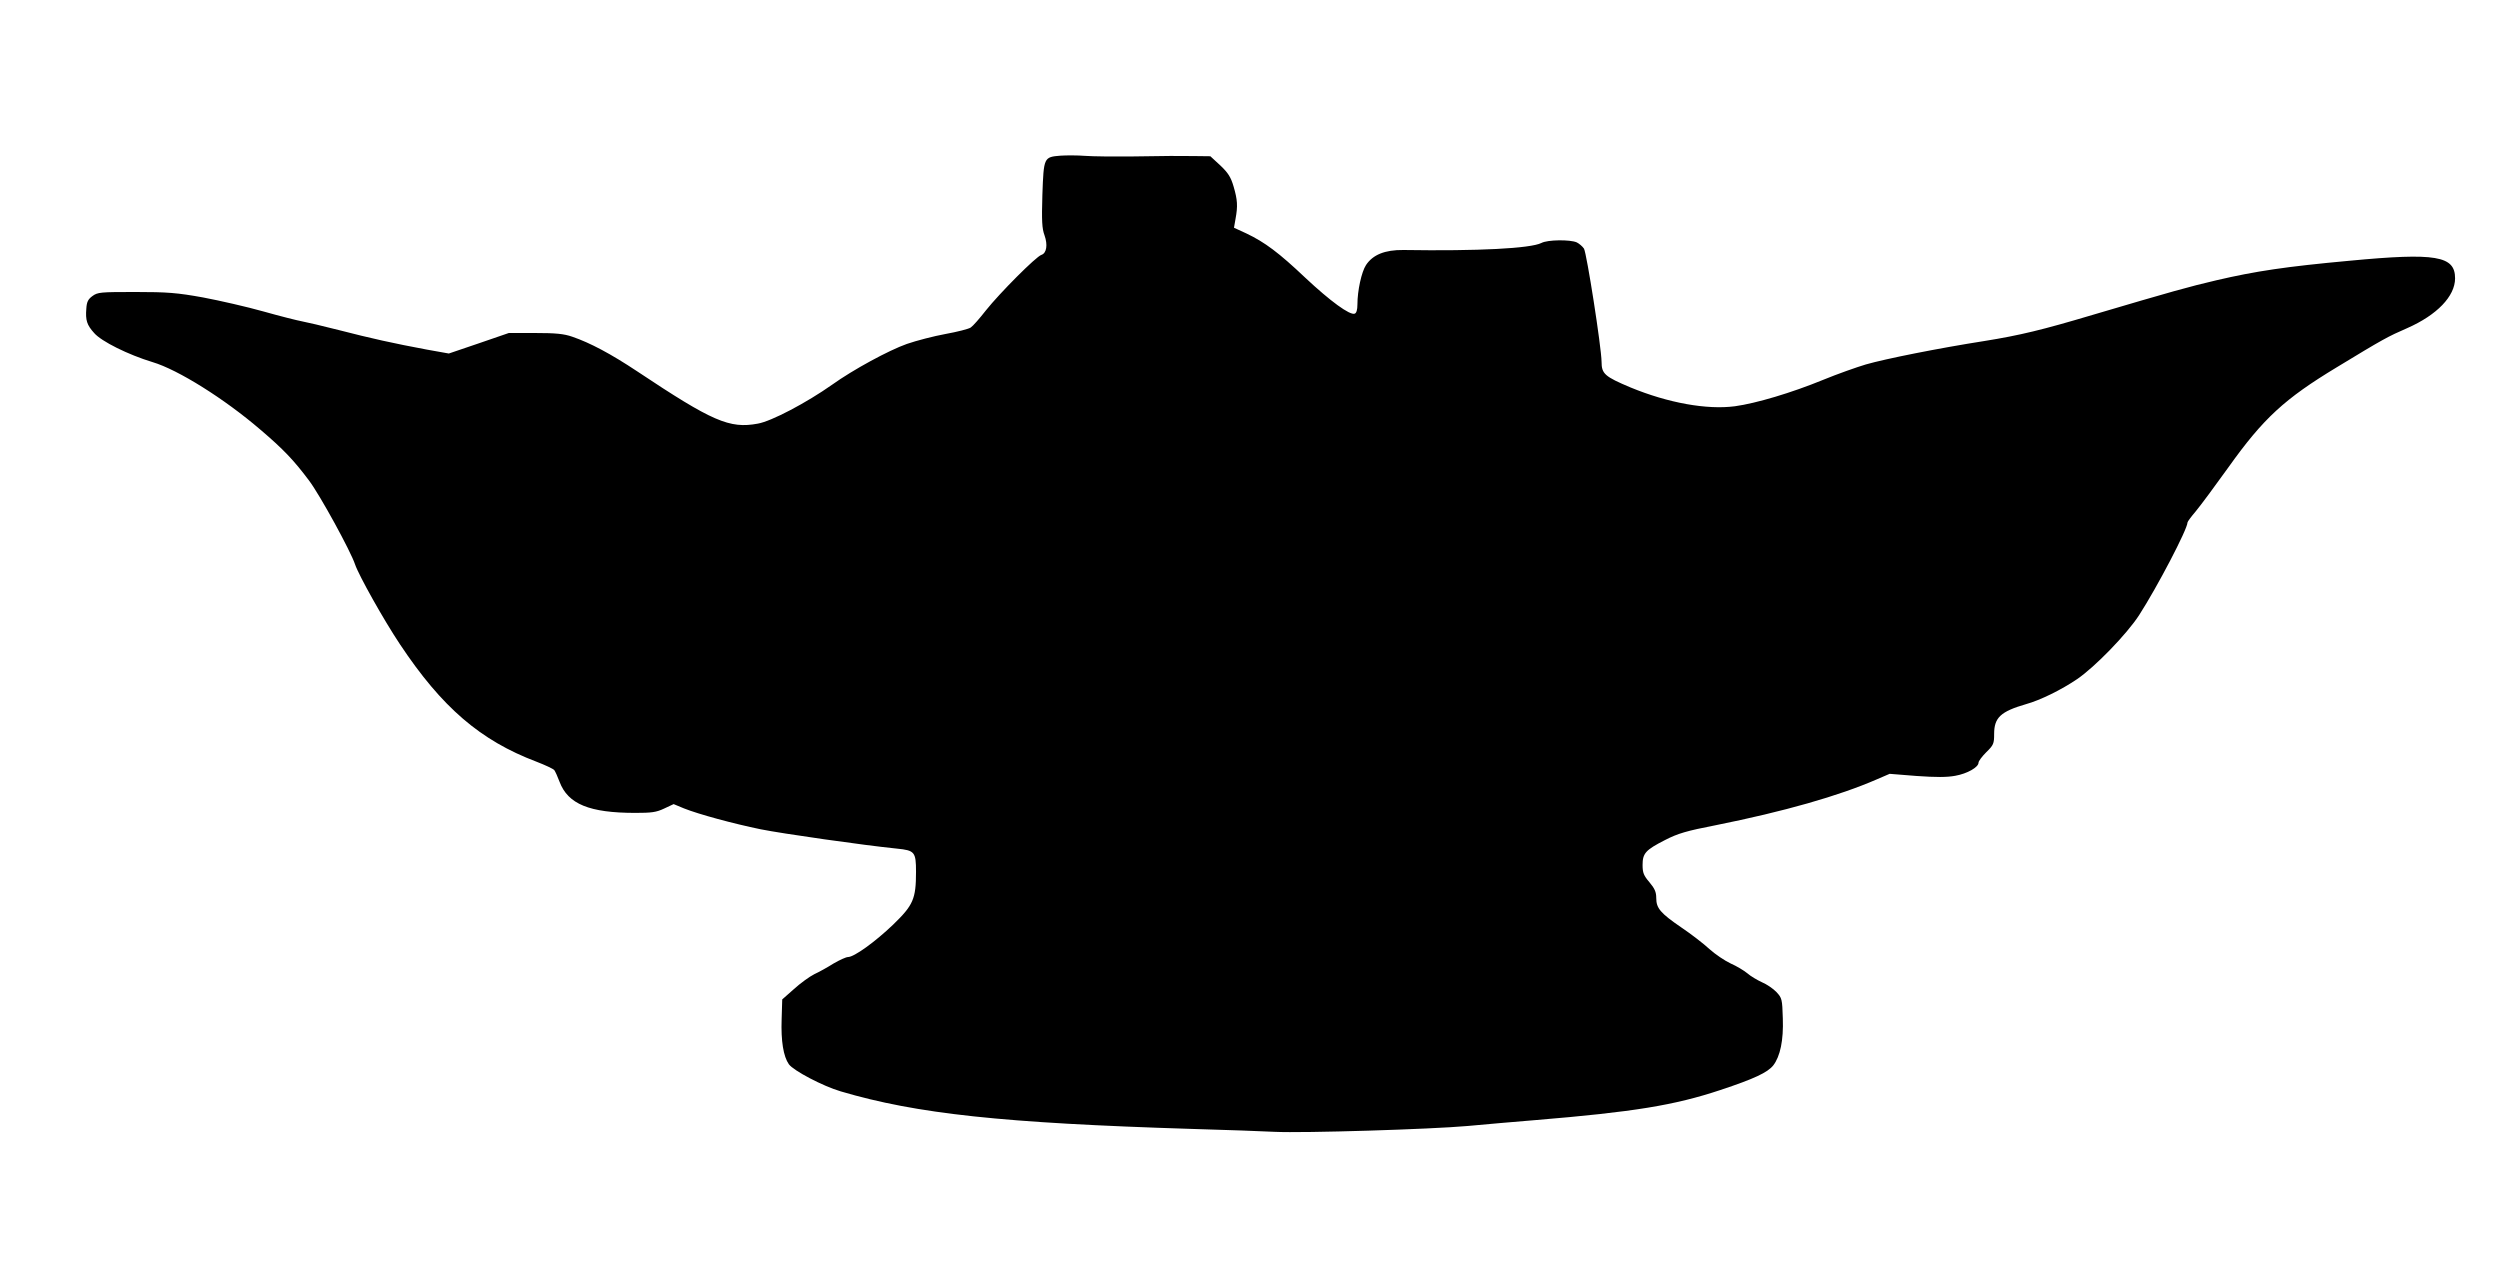<?xml version="1.0" standalone="no"?>
<!DOCTYPE svg PUBLIC "-//W3C//DTD SVG 20010904//EN"
 "http://www.w3.org/TR/2001/REC-SVG-20010904/DTD/svg10.dtd">
<svg version="1.0" xmlns="http://www.w3.org/2000/svg"
 width="1280pt" height="652pt" viewBox="0 0 1280 652"
 preserveAspectRatio="xMidYMid meet">
<g transform="translate(0,652) scale(0.1,-0.1)"
fill="#000000" stroke="none">
<path d="M5430 5723 c-86 -7 -86 -8 -93 -200 -4 -135 -2 -173 11 -208 17 -48
11 -91 -16 -100 -27 -8 -214 -196 -284 -284 -32 -41 -67 -81 -78 -88 -10 -7
-68 -22 -129 -33 -60 -11 -149 -34 -198 -51 -93 -33 -274 -131 -383 -209 -129
-91 -310 -187 -380 -199 -145 -27 -232 11 -618 268 -134 89 -241 146 -332 177
-43 15 -85 19 -190 19 l-135 0 -154 -53 -153 -52 -112 20 c-172 32 -288 58
-451 100 -82 21 -168 41 -190 45 -22 4 -110 26 -195 50 -85 24 -225 56 -310
72 -133 24 -182 28 -347 28 -179 0 -193 -1 -220 -21 -22 -16 -29 -30 -31 -64
-5 -60 3 -84 40 -125 37 -43 174 -111 299 -149 131 -39 368 -188 550 -344 121
-103 173 -158 251 -262 56 -74 214 -363 236 -430 19 -56 146 -283 230 -409
215 -323 411 -492 699 -601 44 -17 85 -36 91 -43 5 -7 17 -33 27 -60 43 -114
153 -159 388 -159 82 0 107 3 147 22 l49 23 53 -22 c75 -30 252 -78 393 -107
109 -22 529 -82 698 -99 90 -9 97 -17 97 -118 0 -140 -14 -171 -117 -271 -93
-89 -200 -166 -231 -166 -10 0 -43 -15 -74 -33 -30 -19 -75 -44 -99 -55 -24
-12 -71 -46 -104 -76 l-60 -53 -3 -101 c-4 -112 9 -191 37 -231 24 -33 174
-112 266 -139 389 -115 829 -162 1795 -192 179 -5 371 -12 427 -15 146 -7 799
13 988 30 88 8 243 22 345 30 507 42 713 76 948 154 175 58 242 90 271 126 36
47 53 129 49 241 -3 98 -4 104 -33 135 -16 17 -50 40 -74 50 -24 11 -58 31
-75 46 -17 14 -55 37 -85 50 -30 14 -79 47 -109 74 -29 27 -94 77 -143 110
-108 74 -129 99 -129 151 0 31 -8 49 -35 81 -29 34 -35 48 -35 88 0 60 15 77
115 128 66 34 111 47 260 76 349 70 630 150 825 235 l65 28 138 -11 c100 -7
155 -7 198 1 62 11 119 44 119 67 0 8 18 32 40 54 37 36 40 44 40 93 0 84 33
115 164 153 72 20 180 73 261 128 91 62 254 230 317 327 94 146 248 441 248
475 0 4 19 30 43 58 24 29 99 130 167 225 179 251 287 350 555 512 237 144
261 157 360 200 152 67 245 163 245 255 0 115 -97 132 -540 90 -327 -30 -480
-53 -682 -100 -141 -33 -227 -57 -633 -177 -258 -77 -374 -105 -555 -134 -236
-37 -506 -91 -607 -120 -47 -14 -146 -49 -219 -79 -161 -66 -342 -120 -451
-135 -144 -19 -342 17 -534 96 -133 56 -149 70 -149 132 -1 75 -76 555 -90
579 -8 12 -25 26 -37 32 -34 15 -149 14 -181 -3 -56 -28 -323 -42 -707 -36
-94 1 -156 -24 -191 -77 -23 -35 -44 -131 -44 -202 0 -27 -5 -44 -14 -47 -25
-9 -125 64 -253 184 -134 127 -207 182 -302 227 l-63 29 8 46 c12 65 10 97
-10 165 -14 48 -28 70 -68 108 l-51 47 -86 1 c-109 1 -103 1 -311 -2 -96 -1
-206 0 -245 3 -38 3 -95 3 -125 1z"/>
</g>
</svg>
